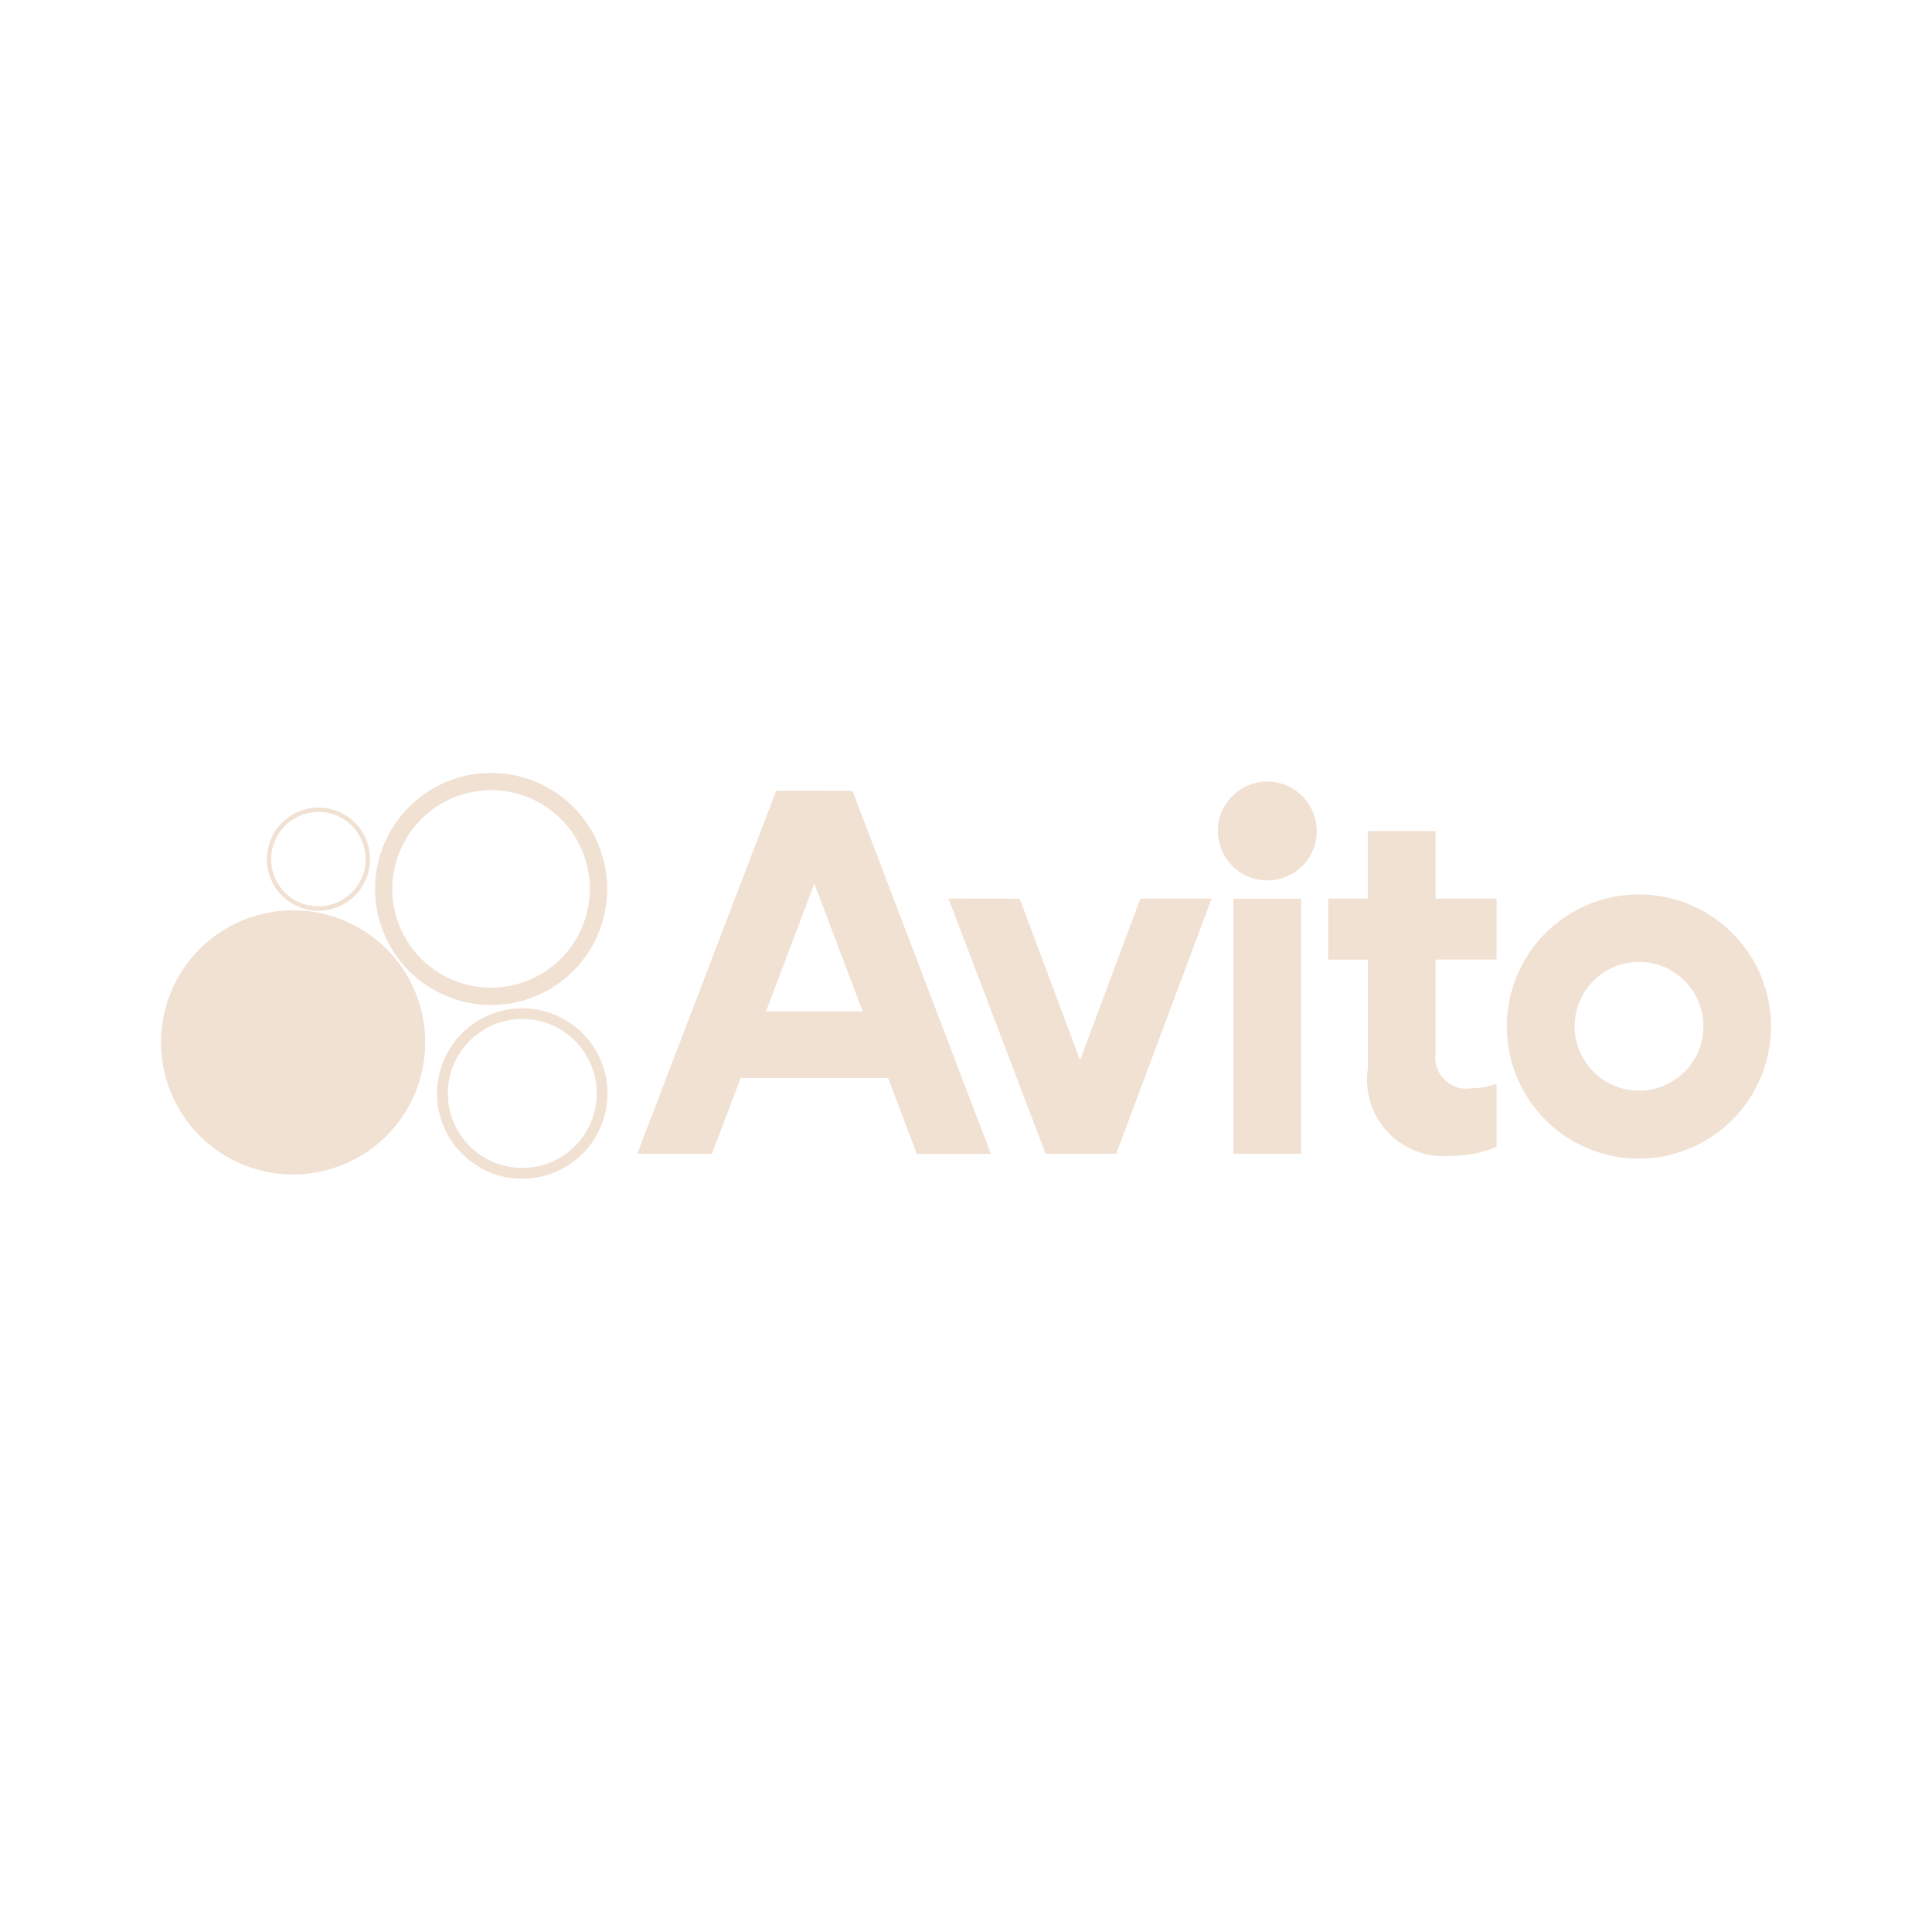 <?xml version="1.0" encoding="UTF-8"?> <svg xmlns="http://www.w3.org/2000/svg" width="24" height="24" viewBox="0 0 24 24" fill="none"><path d="M6.1 12.485C6.385 12.485 6.664 12.401 6.901 12.242C7.139 12.084 7.324 11.859 7.433 11.595C7.542 11.332 7.571 11.042 7.515 10.762C7.46 10.482 7.323 10.225 7.121 10.024C6.919 9.822 6.662 9.684 6.383 9.629C6.103 9.573 5.813 9.602 5.549 9.711C5.286 9.82 5.061 10.005 4.902 10.242C4.744 10.479 4.659 10.758 4.659 11.043C4.659 11.425 4.811 11.792 5.081 12.062C5.351 12.332 5.718 12.484 6.1 12.485ZM6.1 9.815C6.343 9.815 6.58 9.887 6.782 10.022C6.983 10.156 7.141 10.348 7.234 10.572C7.326 10.796 7.351 11.043 7.303 11.281C7.256 11.519 7.139 11.738 6.968 11.909C6.796 12.081 6.578 12.198 6.34 12.245C6.102 12.293 5.855 12.269 5.631 12.176C5.407 12.083 5.215 11.926 5.08 11.724C4.945 11.523 4.873 11.286 4.873 11.043C4.874 10.718 5.003 10.406 5.233 10.176C5.463 9.946 5.775 9.817 6.1 9.816M3.955 11.314C4.082 11.314 4.206 11.277 4.311 11.206C4.417 11.136 4.499 11.036 4.548 10.919C4.597 10.802 4.609 10.673 4.585 10.549C4.56 10.424 4.499 10.31 4.41 10.22C4.32 10.13 4.206 10.069 4.081 10.044C3.957 10.02 3.828 10.032 3.711 10.081C3.594 10.129 3.494 10.211 3.423 10.317C3.353 10.422 3.315 10.546 3.315 10.673C3.315 10.843 3.382 11.005 3.502 11.126C3.622 11.245 3.785 11.313 3.955 11.313M3.955 10.085C4.071 10.085 4.185 10.119 4.281 10.184C4.378 10.248 4.453 10.34 4.497 10.447C4.542 10.555 4.553 10.673 4.531 10.787C4.508 10.9 4.452 11.005 4.37 11.087C4.288 11.169 4.183 11.225 4.07 11.248C3.956 11.27 3.838 11.259 3.73 11.214C3.623 11.17 3.531 11.095 3.467 10.998C3.402 10.902 3.368 10.788 3.368 10.672C3.369 10.517 3.431 10.368 3.541 10.258C3.651 10.148 3.8 10.086 3.955 10.085ZM6.488 12.525C6.279 12.525 6.074 12.587 5.9 12.704C5.725 12.82 5.59 12.985 5.51 13.179C5.429 13.373 5.408 13.585 5.449 13.791C5.49 13.996 5.591 14.185 5.74 14.333C5.888 14.481 6.077 14.582 6.282 14.623C6.488 14.664 6.7 14.642 6.894 14.562C7.087 14.482 7.253 14.346 7.369 14.172C7.485 13.997 7.547 13.792 7.547 13.583C7.546 13.302 7.435 13.033 7.236 12.835C7.038 12.637 6.769 12.525 6.488 12.525ZM6.488 14.508C6.305 14.508 6.126 14.454 5.974 14.352C5.822 14.25 5.703 14.106 5.633 13.937C5.563 13.768 5.545 13.582 5.581 13.402C5.616 13.223 5.705 13.058 5.834 12.929C5.963 12.8 6.128 12.711 6.308 12.676C6.487 12.64 6.673 12.658 6.842 12.728C7.011 12.798 7.155 12.917 7.257 13.069C7.359 13.221 7.413 13.4 7.413 13.583C7.413 13.828 7.316 14.064 7.142 14.237C6.969 14.411 6.733 14.508 6.488 14.508ZM5.282 12.949C5.282 13.165 5.24 13.378 5.157 13.577C5.075 13.776 4.954 13.957 4.802 14.11C4.649 14.262 4.468 14.383 4.269 14.465C4.07 14.548 3.857 14.59 3.641 14.59C3.425 14.59 3.212 14.548 3.013 14.465C2.814 14.383 2.633 14.262 2.48 14.11C2.328 13.957 2.207 13.776 2.125 13.577C2.042 13.378 2 13.165 2 12.949C2 12.733 2.042 12.52 2.125 12.321C2.207 12.122 2.328 11.941 2.48 11.788C2.633 11.636 2.814 11.515 3.013 11.433C3.212 11.35 3.425 11.308 3.641 11.308C3.857 11.308 4.07 11.35 4.269 11.433C4.468 11.515 4.649 11.636 4.802 11.788C4.954 11.941 5.075 12.122 5.157 12.321C5.24 12.52 5.282 12.733 5.282 12.949ZM15.322 11.164H16.164V14.332H15.322V11.164ZM16.357 10.311C16.359 10.392 16.344 10.472 16.315 10.547C16.285 10.622 16.242 10.691 16.186 10.749C16.13 10.807 16.063 10.853 15.989 10.886C15.915 10.918 15.836 10.935 15.755 10.937C15.674 10.938 15.594 10.924 15.519 10.895C15.444 10.865 15.375 10.821 15.317 10.765C15.259 10.709 15.212 10.642 15.18 10.568C15.148 10.494 15.13 10.415 15.129 10.334C15.127 10.253 15.142 10.173 15.171 10.098C15.201 10.023 15.245 9.955 15.301 9.897C15.357 9.838 15.424 9.792 15.498 9.76C15.572 9.728 15.651 9.71 15.732 9.709C15.895 9.706 16.052 9.768 16.169 9.881C16.286 9.993 16.354 10.148 16.357 10.311ZM17.833 10.323H16.991V11.163H16.5V11.921H16.992V13.27C16.971 13.412 16.981 13.556 17.023 13.693C17.066 13.83 17.138 13.955 17.236 14.06C17.333 14.165 17.453 14.246 17.587 14.298C17.72 14.35 17.863 14.371 18.006 14.36C18.207 14.362 18.405 14.323 18.591 14.247V13.462C18.49 13.498 18.384 13.518 18.277 13.52C18.217 13.53 18.155 13.525 18.097 13.506C18.039 13.487 17.986 13.455 17.943 13.412C17.9 13.369 17.867 13.316 17.849 13.258C17.829 13.2 17.825 13.138 17.834 13.078V11.92H18.591V11.163H17.834L17.833 10.323ZM11.783 11.163L12.989 14.333H13.866L15.051 11.163H14.166L13.417 13.17L12.667 11.164L11.783 11.163ZM21.52 11.592C21.252 11.323 20.898 11.156 20.521 11.119C20.143 11.081 19.764 11.176 19.448 11.387C19.132 11.598 18.899 11.911 18.789 12.275C18.678 12.638 18.698 13.028 18.843 13.379C18.988 13.73 19.25 14.02 19.585 14.199C19.92 14.378 20.306 14.435 20.679 14.361C21.051 14.287 21.386 14.086 21.627 13.793C21.868 13.499 22 13.132 22 12.752C22 12.537 21.958 12.323 21.875 12.124C21.793 11.925 21.672 11.744 21.52 11.592ZM21.1 13.055C21.04 13.201 20.937 13.326 20.805 13.414C20.674 13.502 20.519 13.549 20.361 13.549C20.203 13.549 20.048 13.502 19.916 13.414C19.785 13.326 19.682 13.201 19.622 13.055C19.561 12.909 19.545 12.748 19.576 12.593C19.607 12.438 19.683 12.295 19.795 12.183C19.907 12.072 20.049 11.995 20.205 11.964C20.36 11.934 20.521 11.949 20.667 12.01C20.813 12.071 20.938 12.173 21.026 12.305C21.113 12.436 21.16 12.591 21.16 12.749C21.16 12.854 21.14 12.958 21.1 13.055ZM9.642 9.823L7.916 14.333H8.844L9.2 13.392H11.032L11.389 14.334H12.309L10.59 9.824L9.642 9.823ZM9.516 12.563L10.116 10.976L10.716 12.563H9.516Z" fill="#F1E1D3"></path></svg> 